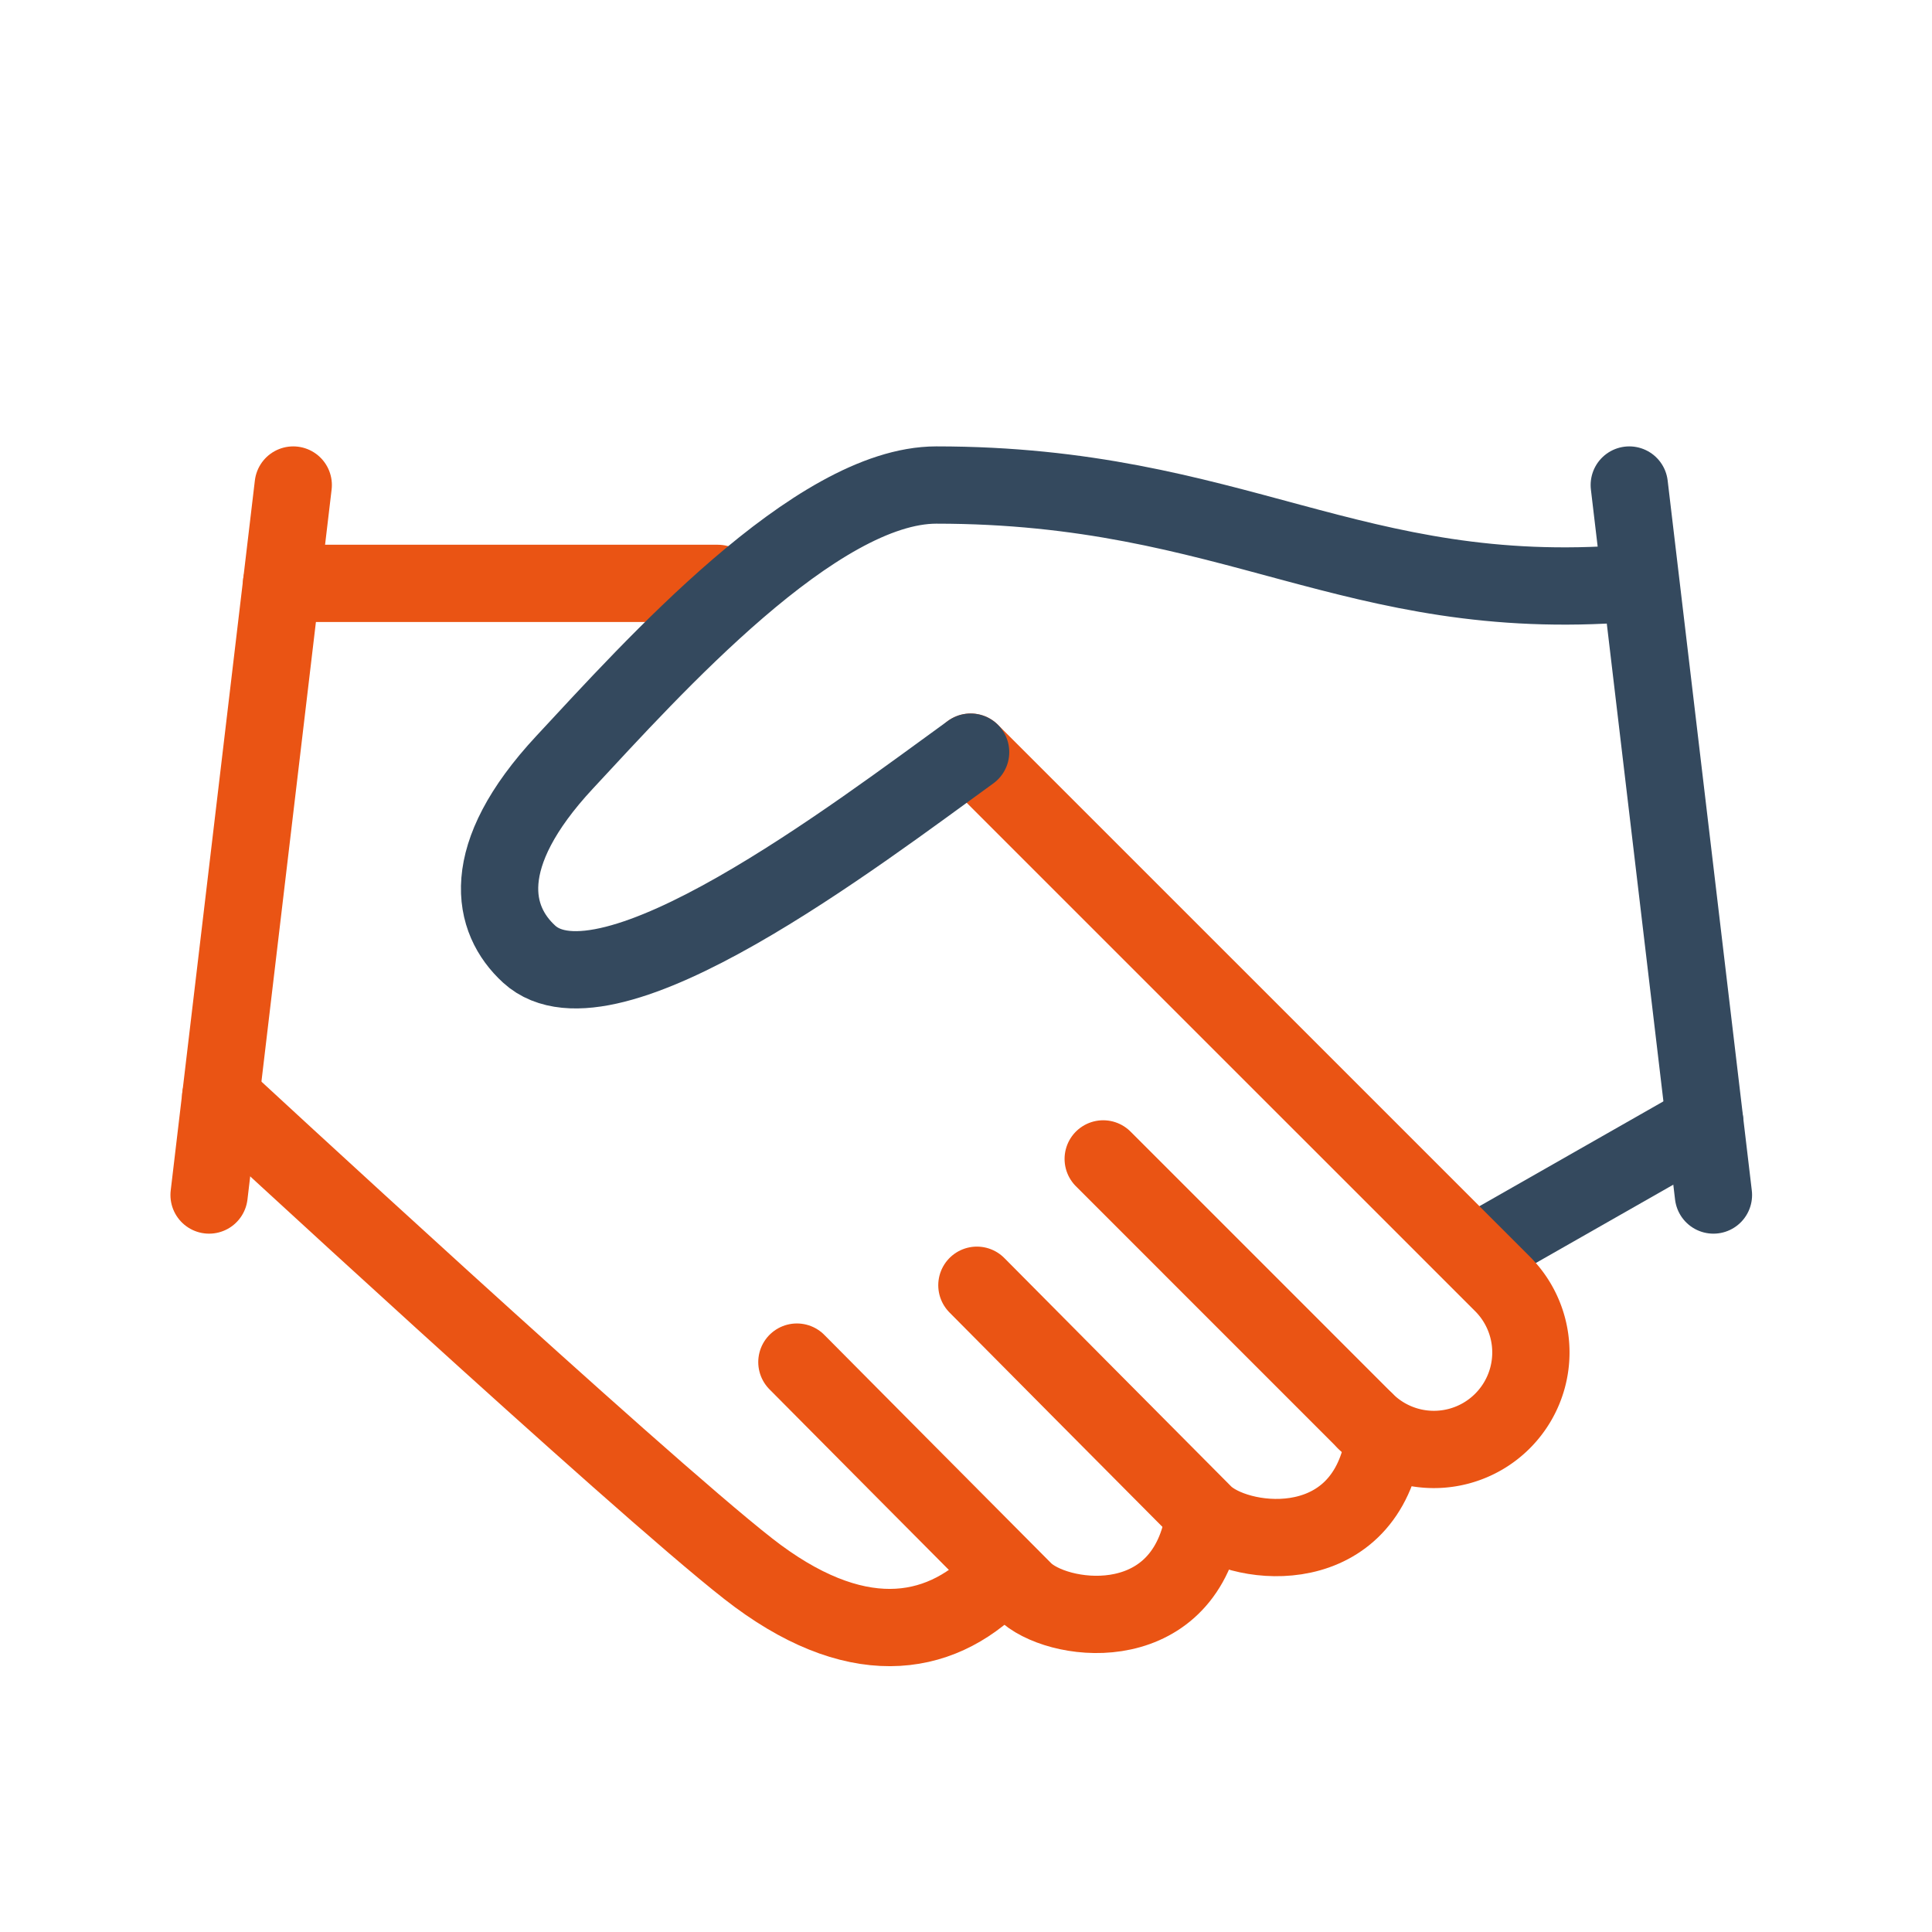<svg xmlns="http://www.w3.org/2000/svg" width="100" height="100" viewBox="0 0 100 100"><g fill="none" data-name="グループ 8648"><g stroke-linecap="round" stroke-linejoin="round" stroke-width="4" data-name="グループ 8522"><path stroke="#34495e" d="m88.24 58.088-11.478 6.54" data-name="線 356"/><g stroke="#ea5414" data-name="グループ 8529"><path d="M14.574 30.196h22.579" data-name="線 346"/><path d="m10.822 61.854 4.356-36.749" data-name="線 347"/><path d="M51.578 81.784c-3.022 3.049-7.378 3.7-12.854-.591-5.815-4.548-27.3-24.431-27.3-24.431" data-name="パス 29768"/><path d="M41.247 70.502S51.36 80.691 53.002 82.333s7.962 2.528 9.227-3.287" data-name="パス 29769"/><path d="M50.564 66.524s10.109 10.189 11.751 11.831 7.962 2.528 9.227-3.284" data-name="パス 29770"/><path d="m57.102 59.985 13.566 13.568" data-name="線 349"/><path d="M70.668 73.553a5.02 5.02 0 1 0 7.1-7.1L50.242 38.931" data-name="パス 29771"/></g><g stroke="#34495e" data-name="グループ 8530"><path d="m88.687 61.854-4.356-36.749" data-name="線 348"/><path d="M50.239 38.931c-5.85 4.232-18.81 14.159-22.853 10.453-1.933-1.772-2.709-5.041 1.838-9.928s13.008-14.351 19.242-14.351c15.419 0 21.545 6.2 35.864 5.094" data-name="パス 29772"/></g></g><path d="M0 0h100v100H0z" data-name="長方形 5178"/></g></svg>
